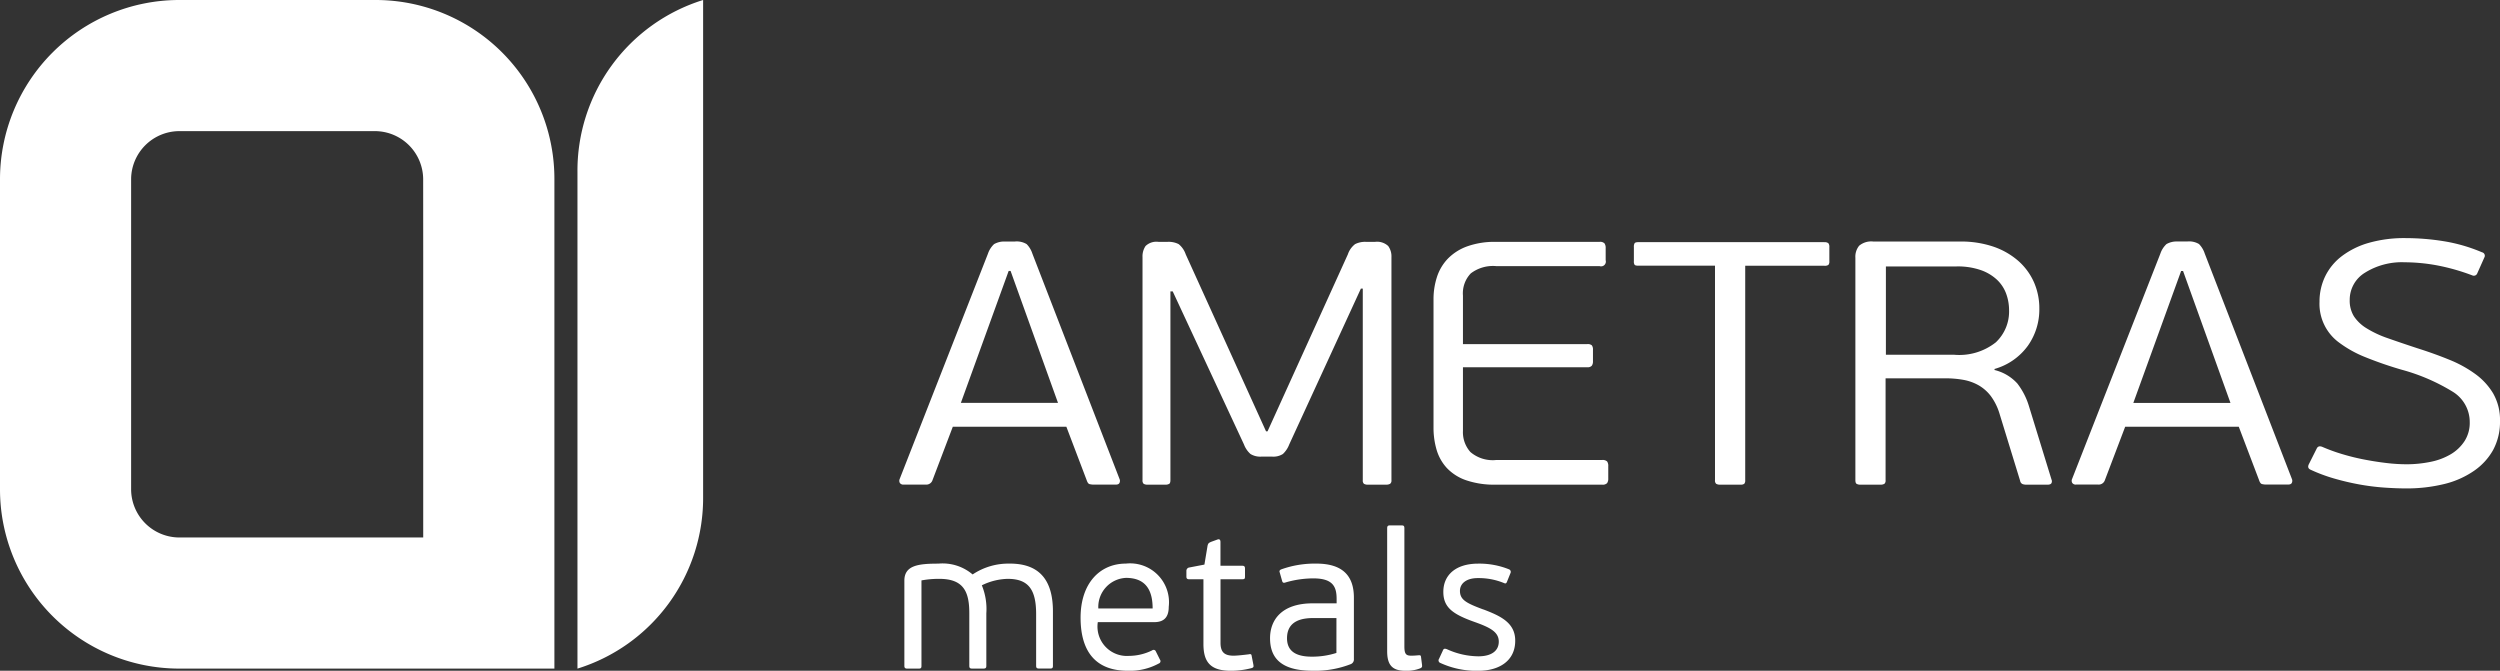 <svg xmlns="http://www.w3.org/2000/svg" width="150" height="40.245" viewBox="0 0 150 40.245">
  <rect x="0" y="0" width="150" height="40.245" fill="#333333" stroke="none"/>
  <path d="M34.648,10.34V40.117a10.716,10.716,0,0,0,7.539-10.338V0A10.72,10.72,0,0,0,34.648,10.34ZM22.533,0H10.73A10.762,10.762,0,0,0,0,10.73V29.389A10.761,10.761,0,0,0,10.73,40.116H33.264V10.73A10.728,10.728,0,0,0,22.533,0Zm2.86,15.609V32.249H10.73a2.9,2.9,0,0,1-2.863-2.86V10.73A2.9,2.9,0,0,1,10.73,7.868h11.8a2.9,2.9,0,0,1,2.86,2.862Zm39.98,13.437a1.028,1.028,0,0,0,.287.031h1.285c.122,0,.2-.038.229-.114a.267.267,0,0,0,0-.218L61.943,15.219a1.44,1.44,0,0,0-.344-.572,1.155,1.155,0,0,0-.711-.156h-.6a1.23,1.23,0,0,0-.643.156,1.4,1.4,0,0,0-.367.572l-5.3,13.528a.266.266,0,0,0,.012.228.249.249,0,0,0,.241.1h1.308a.39.39,0,0,0,.413-.27l1.216-3.2h6.814l1.216,3.2C65.247,28.948,65.3,29.027,65.373,29.048Zm-7.721-4.873,2.868-7.917h.115l2.845,7.917Zm74.292-9.528a1.156,1.156,0,0,0-.712-.156h-.6a1.23,1.23,0,0,0-.643.156,1.391,1.391,0,0,0-.367.572l-5.3,13.528a.259.259,0,0,0,.012.228.249.249,0,0,0,.241.1h1.307a.39.39,0,0,0,.413-.27l1.216-3.2h6.815l1.216,3.2c.046.139.1.218.172.239a1.028,1.028,0,0,0,.287.031h1.285c.122,0,.2-.038.229-.114a.275.275,0,0,0,0-.218l-5.231-13.528A1.451,1.451,0,0,0,131.944,14.647ZM128,24.175l2.868-7.917h.115l2.845,7.917Zm-6.94-1.143a2.7,2.7,0,0,0-1.388-.831v-.063a3.721,3.721,0,0,0,2-1.392,3.77,3.77,0,0,0,.688-2.223,3.886,3.886,0,0,0-.332-1.611,3.713,3.713,0,0,0-.953-1.278,4.466,4.466,0,0,0-1.491-.842,6.043,6.043,0,0,0-1.973-.3H112.4a1.133,1.133,0,0,0-.849.25,1.041,1.041,0,0,0-.228.727V28.809c0,.111.022.184.069.218a.432.432,0,0,0,.251.052h1.171a.438.438,0,0,0,.252-.052.263.263,0,0,0,.069-.218V22.7h3.6a5.964,5.964,0,0,1,1.079.093,2.877,2.877,0,0,1,.917.333,2.45,2.45,0,0,1,.723.644,3.479,3.479,0,0,1,.517,1.049l1.238,4.032a.249.249,0,0,0,.161.2.781.781,0,0,0,.206.031h1.263c.137,0,.221-.034.252-.1a.249.249,0,0,0,0-.207l-1.354-4.406A4.21,4.21,0,0,0,121.057,23.032Zm-3.8-1.746h-4.106v-5.3H117.4a4.215,4.215,0,0,1,1.446.219,2.744,2.744,0,0,1,.975.582,2.178,2.178,0,0,1,.551.841,2.881,2.881,0,0,1,.172.977,2.539,2.539,0,0,1-.791,1.932A3.532,3.532,0,0,1,117.259,21.286ZM96.129,27.6H89.773a2.058,2.058,0,0,1-1.548-.478,1.782,1.782,0,0,1-.448-1.268V22.035h7.457a.329.329,0,0,0,.276-.094.437.437,0,0,0,.068-.26V21a.425.425,0,0,0-.068-.281.387.387,0,0,0-.276-.073H87.777V17.733a1.728,1.728,0,0,1,.471-1.33,2.2,2.2,0,0,1,1.525-.436h6.2a.287.287,0,0,0,.367-.354v-.727a.481.481,0,0,0-.068-.281.363.363,0,0,0-.3-.093H89.751a4.858,4.858,0,0,0-1.721.27,3.082,3.082,0,0,0-1.159.738,2.858,2.858,0,0,0-.654,1.1,4.326,4.326,0,0,0-.206,1.341V25.65a4.7,4.7,0,0,0,.183,1.331,2.763,2.763,0,0,0,.608,1.09,2.876,2.876,0,0,0,1.147.738,5.191,5.191,0,0,0,1.8.27h6.378a.361.361,0,0,0,.3-.093.471.471,0,0,0,.069-.281v-.727a.467.467,0,0,0-.069-.291A.389.389,0,0,0,96.129,27.6Zm13.33-13.071H98.308c-.122,0-.2.021-.229.062a.406.406,0,0,0-.046.229v.852a.35.35,0,0,0,.046.218c.03.035.107.052.229.052H102.9V28.809a.263.263,0,0,0,.069.218.438.438,0,0,0,.252.052h1.216a.332.332,0,0,0,.218-.052.3.3,0,0,0,.058-.218V15.946h4.749a.383.383,0,0,0,.241-.052.3.3,0,0,0,.058-.218v-.852a.345.345,0,0,0-.058-.229A.339.339,0,0,0,109.459,14.533Zm40.152,9.112a3.921,3.921,0,0,0-1.057-1.174,7.173,7.173,0,0,0-1.57-.873q-.909-.373-1.962-.706-1.011-.333-1.767-.6a6.245,6.245,0,0,1-1.262-.592,2.417,2.417,0,0,1-.757-.717,1.781,1.781,0,0,1-.253-.977,1.9,1.9,0,0,1,.919-1.642,4.163,4.163,0,0,1,2.385-.623,10.85,10.85,0,0,1,1.893.177,12.507,12.507,0,0,1,2.168.613.218.218,0,0,0,.276-.1l.436-.977a.21.21,0,0,0-.138-.312,9.845,9.845,0,0,0-2.295-.665,14.592,14.592,0,0,0-2.293-.187,7.771,7.771,0,0,0-2.192.281,4.9,4.9,0,0,0-1.617.79,3.378,3.378,0,0,0-1.01,1.215,3.458,3.458,0,0,0-.344,1.538,2.877,2.877,0,0,0,1.2,2.463,6.837,6.837,0,0,0,1.537.852,22.657,22.657,0,0,0,2.192.758,11.681,11.681,0,0,1,3.063,1.32,2.133,2.133,0,0,1,1.021,1.839,2.021,2.021,0,0,1-.31,1.122,2.506,2.506,0,0,1-.827.79,3.866,3.866,0,0,1-1.216.457,7.126,7.126,0,0,1-1.456.145,10.274,10.274,0,0,1-1.159-.072q-.631-.073-1.3-.2a13.133,13.133,0,0,1-1.331-.322,10.536,10.536,0,0,1-1.239-.447c-.168-.069-.282-.034-.344.1l-.459.914c-.091.167-.061.285.092.354a9.8,9.8,0,0,0,1.422.53,15.372,15.372,0,0,0,1.5.353,13.921,13.921,0,0,0,1.469.187q.723.051,1.319.052a9.412,9.412,0,0,0,2.294-.26,5.378,5.378,0,0,0,1.778-.779A3.722,3.722,0,0,0,149.587,27,3.554,3.554,0,0,0,150,25.256,3.179,3.179,0,0,0,149.611,23.645ZM83.487,28.809V15.426a1.052,1.052,0,0,0-.195-.665.977.977,0,0,0-.792-.249h-.527a1.331,1.331,0,0,0-.666.135,1.287,1.287,0,0,0-.435.613L76.053,25.879h-.091L71.143,15.26a1.34,1.34,0,0,0-.424-.613,1.322,1.322,0,0,0-.677-.135h-.528a.937.937,0,0,0-.78.249,1.1,1.1,0,0,0-.183.665V28.809a.267.267,0,0,0,.067.218.43.43,0,0,0,.249.052h1.042a.425.425,0,0,0,.248-.052c.046-.034.068-.107.068-.218V17.484h.138l4.276,9.185a1.441,1.441,0,0,0,.391.571,1.12,1.12,0,0,0,.667.156h.621a1.066,1.066,0,0,0,.655-.156,1.526,1.526,0,0,0,.38-.571l4.3-9.352h.114V28.809a.263.263,0,0,0,.069.218.438.438,0,0,0,.252.052h1.079a.447.447,0,0,0,.241-.052A.244.244,0,0,0,83.487,28.809ZM75.1,39.353c-.012-.082-.035-.129-.176-.094-.271.035-.706.082-.906.082-.564,0-.787-.223-.787-.776v-3.81h1.305c.141,0,.164-.035.164-.164v-.47c0-.106-.023-.176-.164-.176H73.228V32.523c0-.153-.071-.188-.176-.153l-.388.141c-.129.059-.176.082-.211.235l-.188,1.129-.917.176a.2.2,0,0,0-.164.2v.341c0,.093.023.164.164.164h.858v3.881c0,1.093.423,1.609,1.645,1.609a4.864,4.864,0,0,0,1.258-.164c.129-.047.106-.106.094-.2ZM67.55,33.816c-1.552,0-2.715,1.174-2.715,3.244,0,2.211,1.069,3.185,2.821,3.185a3.628,3.628,0,0,0,1.87-.434.148.148,0,0,0,.07-.235l-.247-.494a.142.142,0,0,0-.223-.058,3.179,3.179,0,0,1-1.387.329,1.764,1.764,0,0,1-1.871-2.024h3.376c.469,0,.88-.176.88-.915A2.333,2.333,0,0,0,67.55,33.816ZM65.9,36.508a1.744,1.744,0,0,1,1.658-1.835c1.27,0,1.6.847,1.6,1.835Zm13.073-2.692a5.963,5.963,0,0,0-2.081.34c-.129.047-.141.118-.106.2l.141.5c.035.129.106.129.235.082a6.019,6.019,0,0,1,1.635-.235c1.176,0,1.4.494,1.4,1.235V36.2H78.766c-1.882,0-2.563,1.01-2.563,2.092,0,1.035.5,1.951,2.527,1.951a5.861,5.861,0,0,0,2.328-.4.3.3,0,0,0,.176-.3v-3.68C81.234,34.532,80.541,33.816,78.977,33.816Zm1.212,5.36a4.767,4.767,0,0,1-1.47.224c-.836,0-1.494-.247-1.494-1.106,0-1.129,1.035-1.211,1.6-1.211h1.365Zm4.912.142c-.129.012-.27.023-.423.023-.317,0-.411-.106-.411-.564V31.7c0-.153-.047-.177-.188-.177h-.657c-.13,0-.188.024-.188.177v7.371c0,.8.281,1.174,1.08,1.174a2.221,2.221,0,0,0,.893-.141c.129-.059.129-.094.118-.223l-.059-.458C85.254,39.318,85.207,39.306,85.1,39.318Zm-24.5-5.5a3.836,3.836,0,0,0-2.233.645h-.012a2.77,2.77,0,0,0-2.046-.645c-1.187,0-2.044.094-2.044,1.021v5.114c0,.141.07.165.2.165H55.1c.141,0,.188-.024.188-.165V34.825a5.721,5.721,0,0,1,1.07-.094c1.459,0,1.8.776,1.8,2.058v3.162c0,.141.059.165.188.165h.634c.14,0,.2-.024.2-.165V36.8a3.746,3.746,0,0,0-.27-1.681,3.7,3.7,0,0,1,1.552-.388c1.259,0,1.706.659,1.706,2.116v3.1c0,.141.059.165.188.165H63c.129,0,.176-.024.176-.165V36.683C63.176,34.978,62.507,33.816,60.6,33.816Zm28.4,2.75c-1.011-.376-1.4-.576-1.4-1.117,0-.424.365-.765,1.071-.765a3.977,3.977,0,0,1,1.564.294c.082.036.129.047.176-.047l.223-.552a.164.164,0,0,0-.094-.223,4.77,4.77,0,0,0-1.846-.34c-1.364,0-2.091.7-2.091,1.691,0,.93.551,1.341,1.88,1.811.929.33,1.447.6,1.447,1.177s-.471.882-1.224.882a4.6,4.6,0,0,1-1.88-.424c-.153-.059-.212-.035-.259.094l-.223.482a.163.163,0,0,0,.082.247,5.194,5.194,0,0,0,2.28.469c1.235,0,2.21-.587,2.21-1.8C90.921,37.342,89.982,36.942,89.005,36.566Z" fill="#fff"/>
</svg>
